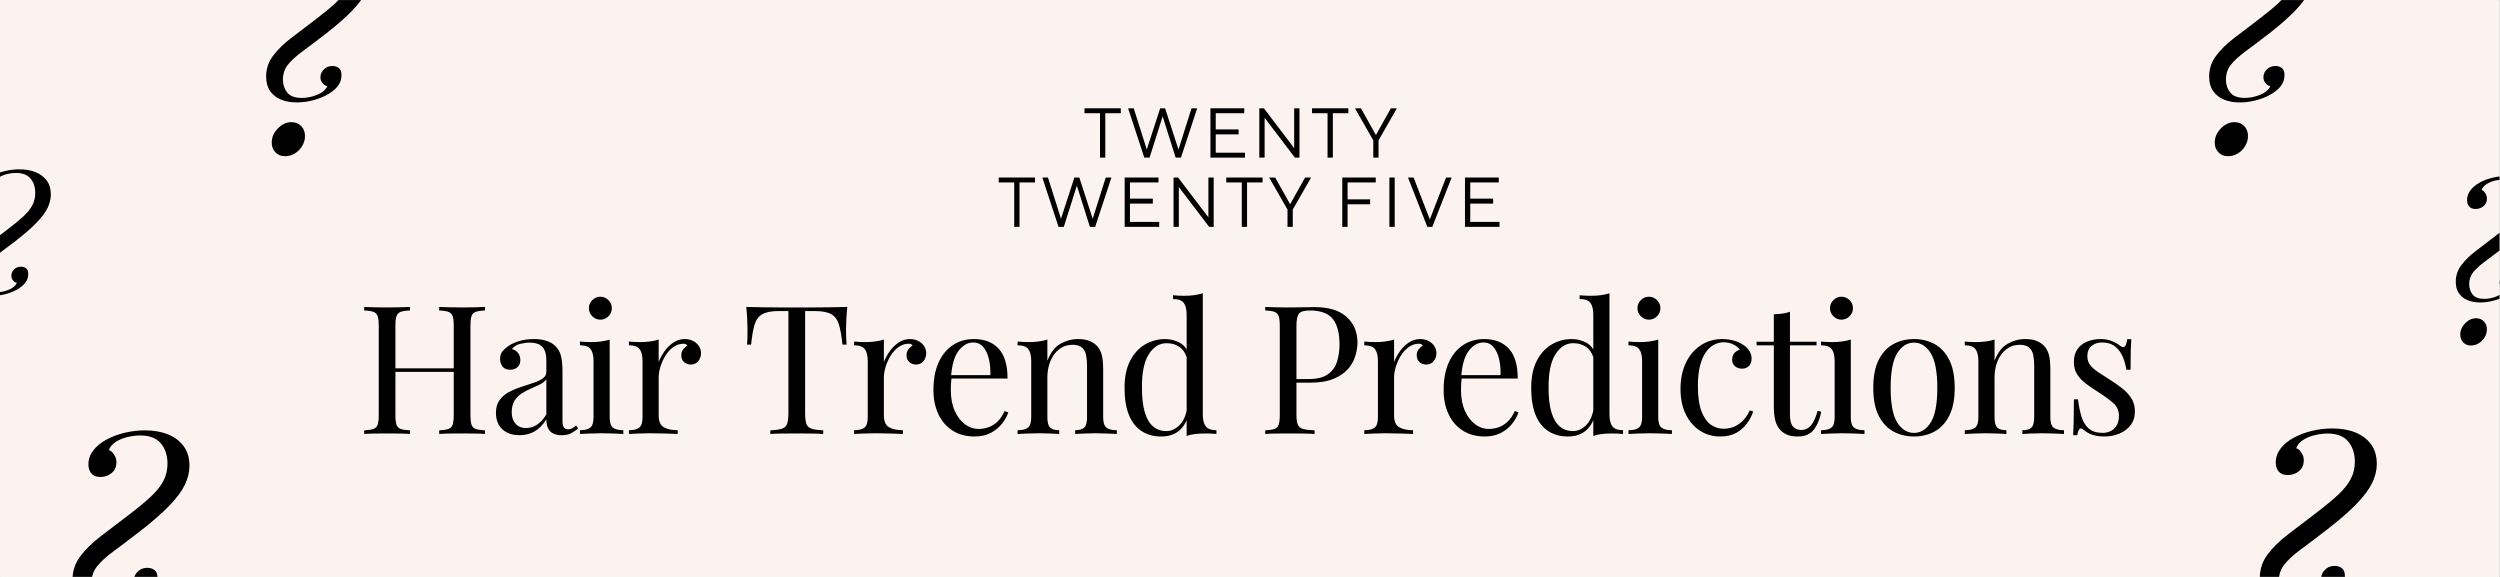 <svg xmlns="http://www.w3.org/2000/svg" xmlns:xlink="http://www.w3.org/1999/xlink" width="1300" zoomAndPan="magnify" viewBox="0 0 974.88 225" height="300" preserveAspectRatio="xMidYMid meet" version="1.0"><rect x="0" y="0" width="974.88" height="225" fill="#808080" stroke="none"/><defs><g/><clipPath id="da41d02c86"><path d="M 0 0.016 L 974.762 0.016 L 974.762 224.984 L 0 224.984 Z M 0 0.016 " clip-rule="nonzero"/></clipPath><clipPath id="5c8a27a8a0"><path d="M 28 167 L 74 167 L 74 224.984 L 28 224.984 Z M 28 167 " clip-rule="nonzero"/></clipPath><clipPath id="af9a44a429"><path d="M 103 0.016 L 145 0.016 L 145 61 L 103 61 Z M 103 0.016 " clip-rule="nonzero"/></clipPath><clipPath id="b64741d9c6"><path d="M 957 68 L 974.762 68 L 974.762 135 L 957 135 Z M 957 68 " clip-rule="nonzero"/></clipPath><clipPath id="ef0269fdbe"><path d="M 881 167 L 927 167 L 927 224.984 L 881 224.984 Z M 881 167 " clip-rule="nonzero"/></clipPath><clipPath id="4863b69cce"><path d="M 861 0.016 L 902 0.016 L 902 61 L 861 61 Z M 861 0.016 " clip-rule="nonzero"/></clipPath></defs><g clip-path="url(#da41d02c86)"><path fill="#ffffff" d="M 0 0.016 L 974.879 0.016 L 974.879 224.984 L 0 224.984 Z M 0 0.016 " fill-opacity="1" fill-rule="nonzero"/><path fill="#fcf3f0" d="M 0 0.016 L 974.879 0.016 L 974.879 224.984 L 0 224.984 Z M 0 0.016 " fill-opacity="1" fill-rule="nonzero"/></g><g fill="#000000" fill-opacity="1"><g transform="translate(-19.702, 131.01)"><g><path d="M 25.844 -63.562 C 24.789 -63.562 23.656 -63.422 22.438 -63.141 C 21.219 -62.859 20.125 -62.41 19.156 -61.797 C 18.188 -61.191 17.535 -60.422 17.203 -59.484 C 17.535 -59.43 17.863 -59.223 18.188 -58.859 C 18.52 -58.504 18.797 -58.078 19.016 -57.578 C 19.242 -57.078 19.332 -56.492 19.281 -55.828 C 19.219 -54.723 18.754 -53.82 17.891 -53.125 C 17.035 -52.438 16.031 -52.094 14.875 -52.094 C 13.758 -52.094 12.926 -52.41 12.375 -53.047 C 11.82 -53.68 11.547 -54.523 11.547 -55.578 C 11.547 -56.961 11.988 -58.234 12.875 -59.391 C 13.758 -60.555 14.961 -61.555 16.484 -62.391 C 18.016 -63.223 19.707 -63.859 21.562 -64.297 C 23.414 -64.742 25.285 -64.969 27.172 -64.969 C 29.609 -64.969 31.738 -64.594 33.562 -63.844 C 35.395 -63.094 36.836 -62 37.891 -60.562 C 38.941 -59.125 39.469 -57.32 39.469 -55.156 C 39.469 -53.445 39.051 -51.719 38.219 -49.969 C 37.383 -48.227 35.969 -46.316 33.969 -44.234 C 31.977 -42.16 29.238 -39.766 25.75 -37.047 C 22.875 -34.836 20.438 -33 18.438 -31.531 C 16.445 -30.062 14.938 -28.676 13.906 -27.375 C 12.883 -26.07 12.375 -24.535 12.375 -22.766 C 12.375 -21.211 12.816 -19.867 13.703 -18.734 C 14.586 -17.598 16.113 -17.031 18.281 -17.031 C 19.832 -17.031 21.41 -17.348 23.016 -17.984 C 24.617 -18.617 25.695 -19.52 26.25 -20.688 C 25.75 -20.738 25.25 -21.055 24.75 -21.641 C 24.258 -22.223 24.039 -22.875 24.094 -23.594 C 24.094 -24.426 24.438 -25.203 25.125 -25.922 C 25.82 -26.641 26.723 -27 27.828 -27 C 28.609 -27 29.273 -26.789 29.828 -26.375 C 30.379 -25.957 30.656 -25.195 30.656 -24.094 C 30.656 -22.758 30.223 -21.582 29.359 -20.562 C 28.504 -19.539 27.367 -18.656 25.953 -17.906 C 24.547 -17.156 23.023 -16.586 21.391 -16.203 C 19.754 -15.816 18.191 -15.625 16.703 -15.625 C 14.816 -15.625 13.148 -15.926 11.703 -16.531 C 10.266 -17.145 9.145 -18.047 8.344 -19.234 C 7.539 -20.422 7.141 -21.898 7.141 -23.672 C 7.141 -26.055 7.844 -28.203 9.25 -30.109 C 10.664 -32.023 12.551 -33.879 14.906 -35.672 C 17.258 -37.473 19.82 -39.43 22.594 -41.547 C 25.145 -43.484 27.207 -45.18 28.781 -46.641 C 30.363 -48.109 31.523 -49.562 32.266 -51 C 33.016 -52.445 33.391 -54.031 33.391 -55.75 C 33.391 -58.02 32.781 -59.891 31.562 -61.359 C 30.344 -62.828 28.438 -63.562 25.844 -63.562 Z M 8.891 -3.078 C 8.891 -4.734 9.523 -6.211 10.797 -7.516 C 12.078 -8.816 13.488 -9.469 15.031 -9.469 C 16.312 -9.469 17.336 -9.051 18.109 -8.219 C 18.891 -7.395 19.281 -6.375 19.281 -5.156 C 19.281 -4.039 18.988 -3 18.406 -2.031 C 17.82 -1.062 17.055 -0.289 16.109 0.281 C 15.172 0.863 14.148 1.156 13.047 1.156 C 11.828 1.156 10.828 0.754 10.047 -0.047 C 9.273 -0.848 8.891 -1.859 8.891 -3.078 Z M 8.891 -3.078 "/></g></g></g><g clip-path="url(#5c8a27a8a0)"><g fill="#000000" fill-opacity="1"><g transform="translate(18.109, 259.577)"><g><path d="M 36.484 -89.75 C 34.992 -89.75 33.391 -89.551 31.672 -89.156 C 29.953 -88.77 28.406 -88.145 27.031 -87.281 C 25.664 -86.414 24.75 -85.32 24.281 -84 C 24.75 -83.914 25.219 -83.617 25.688 -83.109 C 26.156 -82.609 26.547 -82.004 26.859 -81.297 C 27.172 -80.586 27.289 -79.766 27.219 -78.828 C 27.133 -77.266 26.488 -75.992 25.281 -75.016 C 24.07 -74.047 22.645 -73.562 21 -73.562 C 19.438 -73.562 18.266 -74.008 17.484 -74.906 C 16.703 -75.801 16.312 -76.992 16.312 -78.484 C 16.312 -80.441 16.938 -82.238 18.188 -83.875 C 19.438 -85.52 21.133 -86.926 23.281 -88.094 C 25.438 -89.27 27.82 -90.172 30.438 -90.797 C 33.062 -91.422 35.703 -91.734 38.359 -91.734 C 41.797 -91.734 44.805 -91.207 47.391 -90.156 C 49.973 -89.102 52.004 -87.555 53.484 -85.516 C 54.973 -83.484 55.719 -80.941 55.719 -77.891 C 55.719 -75.473 55.129 -73.031 53.953 -70.562 C 52.785 -68.102 50.789 -65.406 47.969 -62.469 C 45.156 -59.531 41.285 -56.148 36.359 -52.328 C 32.297 -49.191 28.852 -46.586 26.031 -44.516 C 23.219 -42.441 21.086 -40.484 19.641 -38.641 C 18.203 -36.805 17.484 -34.641 17.484 -32.141 C 17.484 -29.953 18.109 -28.055 19.359 -26.453 C 20.609 -24.848 22.758 -24.047 25.812 -24.047 C 28 -24.047 30.223 -24.492 32.484 -25.391 C 34.754 -26.297 36.285 -27.566 37.078 -29.203 C 36.367 -29.285 35.66 -29.738 34.953 -30.562 C 34.254 -31.383 33.941 -32.301 34.016 -33.312 C 34.016 -34.488 34.504 -35.582 35.484 -36.594 C 36.461 -37.613 37.734 -38.125 39.297 -38.125 C 40.391 -38.125 41.328 -37.828 42.109 -37.234 C 42.891 -36.648 43.281 -35.578 43.281 -34.016 C 43.281 -32.141 42.676 -30.477 41.469 -29.031 C 40.258 -27.582 38.656 -26.332 36.656 -25.281 C 34.664 -24.227 32.516 -23.426 30.203 -22.875 C 27.898 -22.332 25.691 -22.062 23.578 -22.062 C 20.922 -22.062 18.57 -22.488 16.531 -23.344 C 14.5 -24.207 12.914 -25.477 11.781 -27.156 C 10.656 -28.844 10.094 -30.938 10.094 -33.438 C 10.094 -36.801 11.086 -39.832 13.078 -42.531 C 15.078 -45.227 17.738 -47.848 21.062 -50.391 C 24.383 -52.93 28 -55.688 31.906 -58.656 C 35.508 -61.395 38.422 -63.801 40.641 -65.875 C 42.867 -67.945 44.508 -70 45.562 -72.031 C 46.625 -74.062 47.156 -76.289 47.156 -78.719 C 47.156 -81.926 46.297 -84.566 44.578 -86.641 C 42.859 -88.711 40.16 -89.75 36.484 -89.75 Z M 12.547 -4.344 C 12.547 -6.688 13.445 -8.773 15.25 -10.609 C 17.051 -12.453 19.047 -13.375 21.234 -13.375 C 23.035 -13.375 24.484 -12.785 25.578 -11.609 C 26.672 -10.441 27.219 -8.992 27.219 -7.266 C 27.219 -5.703 26.805 -4.238 25.984 -2.875 C 25.16 -1.508 24.082 -0.414 22.75 0.406 C 21.426 1.227 19.984 1.641 18.422 1.641 C 16.703 1.641 15.289 1.07 14.188 -0.062 C 13.094 -1.195 12.547 -2.625 12.547 -4.344 Z M 12.547 -4.344 "/></g></g></g></g><g fill="#000000" fill-opacity="1"><g transform="translate(422.347, 61.471)"><g><path d="M 6.594 -17.312 L 0.547 -17.312 L 0.547 -19.234 L 14.703 -19.234 L 14.703 -17.312 L 8.656 -17.312 L 8.656 0 L 6.594 0 Z M 6.594 -17.312 "/></g></g></g><g fill="#000000" fill-opacity="1"><g transform="translate(439.075, 61.471)"><g><path d="M 0.828 -19.234 L 3.016 -19.234 L 8.109 -3.156 L 13.328 -19.234 L 15.25 -19.234 L 20.469 -3.156 L 25.562 -19.234 L 27.766 -19.234 L 21.438 0 L 19.375 0 L 14.297 -16.078 L 9.203 0 L 7.141 0 Z M 0.828 -19.234 "/></g></g></g><g fill="#000000" fill-opacity="1"><g transform="translate(469.122, 61.471)"><g><path d="M 2.891 -19.234 L 16.078 -19.234 L 16.078 -17.312 L 4.953 -17.312 L 4.953 -11 L 13.875 -11 L 13.875 -9.062 L 4.953 -9.062 L 4.953 -1.922 L 16.359 -1.922 L 16.359 0 L 2.891 0 Z M 2.891 -19.234 "/></g></g></g><g fill="#000000" fill-opacity="1"><g transform="translate(488.184, 61.471)"><g><path d="M 2.891 -19.234 L 4.672 -19.234 L 16.484 -3.703 L 16.484 -19.234 L 18.547 -19.234 L 18.547 0 L 16.766 0 L 4.953 -15.531 L 4.953 0 L 2.891 0 Z M 2.891 -19.234 "/></g></g></g><g fill="#000000" fill-opacity="1"><g transform="translate(511.091, 61.471)"><g><path d="M 6.594 -17.312 L 0.547 -17.312 L 0.547 -19.234 L 14.703 -19.234 L 14.703 -17.312 L 8.656 -17.312 L 8.656 0 L 6.594 0 Z M 6.594 -17.312 "/></g></g></g><g fill="#000000" fill-opacity="1"><g transform="translate(527.818, 61.471)"><g><path d="M 7.703 -6.734 L 0.547 -19.234 L 2.891 -19.234 L 8.656 -8.938 L 8.797 -8.938 L 14.562 -19.234 L 16.906 -19.234 L 9.75 -6.734 L 9.75 0 L 7.703 0 Z M 7.703 -6.734 "/></g></g></g><g fill="#000000" fill-opacity="1"><g transform="translate(546.75, 61.471)"><g/></g></g><g fill="#000000" fill-opacity="1"><g transform="translate(388.895, 88.467)"><g><path d="M 6.594 -17.312 L 0.547 -17.312 L 0.547 -19.234 L 14.703 -19.234 L 14.703 -17.312 L 8.656 -17.312 L 8.656 0 L 6.594 0 Z M 6.594 -17.312 "/></g></g></g><g fill="#000000" fill-opacity="1"><g transform="translate(405.622, 88.467)"><g><path d="M 0.828 -19.234 L 3.016 -19.234 L 8.109 -3.156 L 13.328 -19.234 L 15.25 -19.234 L 20.469 -3.156 L 25.562 -19.234 L 27.766 -19.234 L 21.438 0 L 19.375 0 L 14.297 -16.078 L 9.203 0 L 7.141 0 Z M 0.828 -19.234 "/></g></g></g><g fill="#000000" fill-opacity="1"><g transform="translate(435.669, 88.467)"><g><path d="M 2.891 -19.234 L 16.078 -19.234 L 16.078 -17.312 L 4.953 -17.312 L 4.953 -11 L 13.875 -11 L 13.875 -9.062 L 4.953 -9.062 L 4.953 -1.922 L 16.359 -1.922 L 16.359 0 L 2.891 0 Z M 2.891 -19.234 "/></g></g></g><g fill="#000000" fill-opacity="1"><g transform="translate(454.731, 88.467)"><g><path d="M 2.891 -19.234 L 4.672 -19.234 L 16.484 -3.703 L 16.484 -19.234 L 18.547 -19.234 L 18.547 0 L 16.766 0 L 4.953 -15.531 L 4.953 0 L 2.891 0 Z M 2.891 -19.234 "/></g></g></g><g fill="#000000" fill-opacity="1"><g transform="translate(477.638, 88.467)"><g><path d="M 6.594 -17.312 L 0.547 -17.312 L 0.547 -19.234 L 14.703 -19.234 L 14.703 -17.312 L 8.656 -17.312 L 8.656 0 L 6.594 0 Z M 6.594 -17.312 "/></g></g></g><g fill="#000000" fill-opacity="1"><g transform="translate(494.365, 88.467)"><g><path d="M 7.703 -6.734 L 0.547 -19.234 L 2.891 -19.234 L 8.656 -8.938 L 8.797 -8.938 L 14.562 -19.234 L 16.906 -19.234 L 9.75 -6.734 L 9.75 0 L 7.703 0 Z M 7.703 -6.734 "/></g></g></g><g fill="#000000" fill-opacity="1"><g transform="translate(513.289, 88.467)"><g/></g></g><g fill="#000000" fill-opacity="1"><g transform="translate(520.541, 88.467)"><g><path d="M 2.891 -19.234 L 15.938 -19.234 L 15.938 -17.312 L 4.953 -17.312 L 4.953 -10.719 L 13.75 -10.719 L 13.75 -8.797 L 4.953 -8.797 L 4.953 0 L 2.891 0 Z M 2.891 -19.234 "/></g></g></g><g fill="#000000" fill-opacity="1"><g transform="translate(538.916, 88.467)"><g><path d="M 2.891 -19.234 L 4.953 -19.234 L 4.953 0 L 2.891 0 Z M 2.891 -19.234 "/></g></g></g><g fill="#000000" fill-opacity="1"><g transform="translate(548.227, 88.467)"><g><path d="M 0.828 -19.234 L 3.016 -19.234 L 9.344 -2.891 L 15.672 -19.234 L 17.859 -19.234 L 10.312 0 L 8.375 0 Z M 0.828 -19.234 "/></g></g></g><g fill="#000000" fill-opacity="1"><g transform="translate(568.388, 88.467)"><g><path d="M 2.891 -19.234 L 16.078 -19.234 L 16.078 -17.312 L 4.953 -17.312 L 4.953 -11 L 13.875 -11 L 13.875 -9.062 L 4.953 -9.062 L 4.953 -1.922 L 16.359 -1.922 L 16.359 0 L 2.891 0 Z M 2.891 -19.234 "/></g></g></g><g fill="#000000" fill-opacity="1"><g transform="translate(139.04, 169.249)"><g><path d="M 32.188 0 L 32.188 -1.406 C 33.781 -1.5 34.984 -1.68 35.797 -1.953 C 36.609 -2.234 37.156 -2.797 37.438 -3.641 C 37.719 -4.484 37.859 -5.742 37.859 -7.422 L 37.859 -42.125 C 37.859 -43.852 37.719 -45.125 37.438 -45.938 C 37.156 -46.758 36.609 -47.32 35.797 -47.625 C 34.984 -47.926 33.781 -48.102 32.188 -48.156 L 32.188 -49.547 C 33.258 -49.504 34.613 -49.457 36.25 -49.406 C 37.883 -49.363 39.492 -49.344 41.078 -49.344 C 42.898 -49.344 44.602 -49.363 46.188 -49.406 C 47.77 -49.457 49.051 -49.504 50.031 -49.547 L 50.031 -48.156 C 48.445 -48.102 47.242 -47.926 46.422 -47.625 C 45.609 -47.32 45.062 -46.758 44.781 -45.938 C 44.508 -45.125 44.375 -43.852 44.375 -42.125 L 44.375 -7.422 C 44.375 -5.742 44.508 -4.484 44.781 -3.641 C 45.062 -2.797 45.609 -2.234 46.422 -1.953 C 47.242 -1.68 48.445 -1.5 50.031 -1.406 L 50.031 0 C 49.051 -0.094 47.77 -0.148 46.188 -0.172 C 44.602 -0.191 42.898 -0.203 41.078 -0.203 C 39.492 -0.203 37.883 -0.191 36.25 -0.172 C 34.613 -0.148 33.258 -0.094 32.188 0 Z M 2.938 0 L 2.938 -1.406 C 4.52 -1.5 5.719 -1.68 6.531 -1.953 C 7.352 -2.234 7.906 -2.797 8.188 -3.641 C 8.469 -4.484 8.609 -5.742 8.609 -7.422 L 8.609 -42.125 C 8.609 -43.852 8.469 -45.125 8.188 -45.938 C 7.906 -46.758 7.352 -47.32 6.531 -47.625 C 5.719 -47.926 4.52 -48.102 2.938 -48.156 L 2.938 -49.547 C 3.914 -49.504 5.195 -49.457 6.781 -49.406 C 8.375 -49.363 10.078 -49.344 11.891 -49.344 C 13.523 -49.344 15.145 -49.363 16.75 -49.406 C 18.363 -49.457 19.707 -49.504 20.781 -49.547 L 20.781 -48.156 C 19.195 -48.102 17.992 -47.926 17.172 -47.625 C 16.359 -47.32 15.812 -46.758 15.531 -45.938 C 15.25 -45.125 15.109 -43.852 15.109 -42.125 L 15.109 -7.422 C 15.109 -5.742 15.25 -4.484 15.531 -3.641 C 15.812 -2.797 16.359 -2.234 17.172 -1.953 C 17.992 -1.68 19.195 -1.5 20.781 -1.406 L 20.781 0 C 19.707 -0.094 18.363 -0.148 16.75 -0.172 C 15.145 -0.191 13.523 -0.203 11.891 -0.203 C 10.078 -0.203 8.375 -0.191 6.781 -0.172 C 5.195 -0.148 3.914 -0.094 2.938 0 Z M 12.672 -24.219 L 12.672 -25.609 L 40.312 -25.609 L 40.312 -24.219 Z M 12.672 -24.219 "/></g></g></g><g fill="#000000" fill-opacity="1"><g transform="translate(190.62, 169.249)"><g><path d="M 11.969 0.484 C 10.051 0.484 8.395 0.125 7 -0.594 C 5.602 -1.312 4.539 -2.32 3.812 -3.625 C 3.094 -4.938 2.734 -6.457 2.734 -8.188 C 2.734 -10.238 3.207 -11.914 4.156 -13.219 C 5.113 -14.531 6.336 -15.582 7.828 -16.375 C 9.328 -17.164 10.906 -17.828 12.562 -18.359 C 14.219 -18.898 15.789 -19.414 17.281 -19.906 C 18.781 -20.395 20.004 -20.969 20.953 -21.625 C 21.91 -22.281 22.391 -23.145 22.391 -24.219 L 22.391 -28.547 C 22.391 -30.516 22.098 -32.008 21.516 -33.031 C 20.93 -34.062 20.148 -34.75 19.172 -35.094 C 18.191 -35.445 17.098 -35.625 15.891 -35.625 C 14.723 -35.625 13.473 -35.457 12.141 -35.125 C 10.805 -34.801 9.742 -34.129 8.953 -33.109 C 9.836 -32.922 10.609 -32.453 11.266 -31.703 C 11.922 -30.953 12.25 -29.992 12.25 -28.828 C 12.25 -27.66 11.875 -26.738 11.125 -26.062 C 10.375 -25.383 9.422 -25.047 8.266 -25.047 C 6.91 -25.047 5.914 -25.477 5.281 -26.344 C 4.656 -27.207 4.344 -28.176 4.344 -29.25 C 4.344 -30.469 4.645 -31.445 5.25 -32.188 C 5.852 -32.938 6.625 -33.641 7.562 -34.297 C 8.633 -35.035 10.02 -35.672 11.719 -36.203 C 13.426 -36.742 15.352 -37.016 17.5 -37.016 C 19.406 -37.016 21.035 -36.789 22.391 -36.344 C 23.742 -35.906 24.863 -35.27 25.75 -34.438 C 26.969 -33.312 27.758 -31.941 28.125 -30.328 C 28.5 -28.723 28.688 -26.801 28.688 -24.562 L 28.688 -5.109 C 28.688 -3.941 28.863 -3.098 29.219 -2.578 C 29.57 -2.066 30.117 -1.812 30.859 -1.812 C 31.379 -1.812 31.867 -1.926 32.328 -2.156 C 32.797 -2.395 33.359 -2.773 34.016 -3.297 L 34.781 -2.094 C 33.801 -1.352 32.867 -0.738 31.984 -0.25 C 31.098 0.238 29.906 0.484 28.406 0.484 C 27.062 0.484 25.941 0.254 25.047 -0.203 C 24.16 -0.672 23.492 -1.359 23.047 -2.266 C 22.609 -3.18 22.391 -4.336 22.391 -5.734 C 21.129 -3.641 19.625 -2.078 17.875 -1.047 C 16.125 -0.023 14.156 0.484 11.969 0.484 Z M 14.484 -2.312 C 16.023 -2.312 17.457 -2.754 18.781 -3.641 C 20.113 -4.523 21.316 -5.852 22.391 -7.625 L 22.391 -21.344 C 21.836 -20.551 21.02 -19.883 19.938 -19.344 C 18.863 -18.812 17.695 -18.273 16.438 -17.734 C 15.188 -17.203 13.988 -16.57 12.844 -15.844 C 11.695 -15.125 10.75 -14.18 10 -13.016 C 9.258 -11.848 8.891 -10.332 8.891 -8.469 C 8.891 -6.602 9.391 -5.109 10.391 -3.984 C 11.391 -2.867 12.754 -2.312 14.484 -2.312 Z M 14.484 -2.312 "/></g></g></g><g fill="#000000" fill-opacity="1"><g transform="translate(224.074, 169.249)"><g><path d="M 10 -53.531 C 11.219 -53.531 12.27 -53.086 13.156 -52.203 C 14.039 -51.316 14.484 -50.27 14.484 -49.062 C 14.484 -47.844 14.039 -46.789 13.156 -45.906 C 12.27 -45.02 11.219 -44.578 10 -44.578 C 8.789 -44.578 7.742 -45.02 6.859 -45.906 C 5.973 -46.789 5.531 -47.844 5.531 -49.062 C 5.531 -50.27 5.973 -51.316 6.859 -52.203 C 7.742 -53.086 8.789 -53.531 10 -53.531 Z M 13.641 -36.812 L 13.641 -6.516 C 13.641 -4.547 14.047 -3.211 14.859 -2.516 C 15.68 -1.816 17.051 -1.469 18.969 -1.469 L 18.969 0 C 18.176 -0.039 16.973 -0.098 15.359 -0.172 C 13.754 -0.242 12.133 -0.281 10.5 -0.281 C 8.914 -0.281 7.305 -0.242 5.672 -0.172 C 4.035 -0.098 2.82 -0.039 2.031 0 L 2.031 -1.469 C 3.945 -1.469 5.312 -1.816 6.125 -2.516 C 6.938 -3.211 7.344 -4.547 7.344 -6.516 L 7.344 -28.406 C 7.344 -30.508 6.969 -32.062 6.219 -33.062 C 5.477 -34.07 4.082 -34.578 2.031 -34.578 L 2.031 -36.047 C 3.52 -35.898 4.969 -35.828 6.375 -35.828 C 7.719 -35.828 9.008 -35.91 10.25 -36.078 C 11.488 -36.242 12.617 -36.488 13.641 -36.812 Z M 13.641 -36.812 "/></g></g></g><g fill="#000000" fill-opacity="1"><g transform="translate(243.181, 169.249)"><g><path d="M 23.797 -37.016 C 25.055 -37.016 26.16 -36.758 27.109 -36.25 C 28.066 -35.738 28.812 -35.07 29.344 -34.25 C 29.883 -33.438 30.156 -32.52 30.156 -31.5 C 30.156 -30.332 29.797 -29.301 29.078 -28.406 C 28.359 -27.52 27.391 -27.078 26.172 -27.078 C 25.191 -27.078 24.328 -27.391 23.578 -28.016 C 22.836 -28.648 22.469 -29.551 22.469 -30.719 C 22.469 -31.602 22.711 -32.359 23.203 -32.984 C 23.691 -33.617 24.238 -34.125 24.844 -34.5 C 24.52 -34.969 24.031 -35.203 23.375 -35.203 C 21.926 -35.203 20.594 -34.77 19.375 -33.906 C 18.164 -33.039 17.141 -31.93 16.297 -30.578 C 15.461 -29.223 14.812 -27.785 14.344 -26.266 C 13.875 -24.754 13.641 -23.348 13.641 -22.047 L 13.641 -7.203 C 13.641 -4.922 14.305 -3.395 15.641 -2.625 C 16.973 -1.852 18.781 -1.469 21.062 -1.469 L 21.062 0 C 19.988 -0.039 18.473 -0.098 16.516 -0.172 C 14.555 -0.242 12.477 -0.281 10.281 -0.281 C 8.695 -0.281 7.125 -0.242 5.562 -0.172 C 4 -0.098 2.82 -0.039 2.031 0 L 2.031 -1.469 C 3.945 -1.469 5.312 -1.816 6.125 -2.516 C 6.938 -3.211 7.344 -4.547 7.344 -6.516 L 7.344 -28.406 C 7.344 -30.508 6.969 -32.062 6.219 -33.062 C 5.477 -34.07 4.082 -34.578 2.031 -34.578 L 2.031 -36.047 C 3.52 -35.898 4.969 -35.828 6.375 -35.828 C 7.719 -35.828 9.008 -35.91 10.25 -36.078 C 11.488 -36.242 12.617 -36.488 13.641 -36.812 L 13.641 -28.062 C 14.16 -29.414 14.895 -30.781 15.844 -32.156 C 16.801 -33.531 17.957 -34.68 19.312 -35.609 C 20.664 -36.547 22.16 -37.016 23.797 -37.016 Z M 23.797 -37.016 "/></g></g></g><g fill="#000000" fill-opacity="1"><g transform="translate(272.926, 169.249)"><g/></g></g><g fill="#000000" fill-opacity="1"><g transform="translate(288.953, 169.249)"><g><path d="M 41.438 -49.547 C 41.25 -47.773 41.117 -46.062 41.047 -44.406 C 40.973 -42.75 40.938 -41.477 40.938 -40.594 C 40.938 -39.469 40.957 -38.414 41 -37.438 C 41.051 -36.457 41.102 -35.598 41.156 -34.859 L 39.547 -34.859 C 39.211 -38.117 38.766 -40.691 38.203 -42.578 C 37.648 -44.473 36.672 -45.836 35.266 -46.672 C 33.867 -47.516 31.703 -47.938 28.766 -47.938 L 24.984 -47.938 L 24.984 -8.125 C 24.984 -6.25 25.156 -4.844 25.5 -3.906 C 25.852 -2.977 26.539 -2.352 27.562 -2.031 C 28.594 -1.707 30.086 -1.5 32.047 -1.406 L 32.047 0 C 30.836 -0.094 29.301 -0.148 27.438 -0.172 C 25.57 -0.191 23.68 -0.203 21.766 -0.203 C 19.66 -0.203 17.688 -0.191 15.844 -0.172 C 14.008 -0.148 12.531 -0.094 11.406 0 L 11.406 -1.406 C 13.363 -1.5 14.852 -1.707 15.875 -2.031 C 16.906 -2.352 17.594 -2.977 17.938 -3.906 C 18.289 -4.844 18.469 -6.25 18.469 -8.125 L 18.469 -47.938 L 14.703 -47.938 C 11.805 -47.938 9.645 -47.516 8.219 -46.672 C 6.801 -45.836 5.812 -44.473 5.25 -42.578 C 4.688 -40.691 4.242 -38.117 3.922 -34.859 L 2.312 -34.859 C 2.406 -35.598 2.461 -36.457 2.484 -37.438 C 2.504 -38.414 2.516 -39.469 2.516 -40.594 C 2.516 -41.477 2.477 -42.75 2.406 -44.406 C 2.344 -46.062 2.219 -47.773 2.031 -49.547 C 3.988 -49.504 6.117 -49.457 8.422 -49.406 C 10.734 -49.363 13.055 -49.344 15.391 -49.344 C 17.723 -49.344 19.848 -49.344 21.766 -49.344 C 23.68 -49.344 25.789 -49.344 28.094 -49.344 C 30.406 -49.344 32.727 -49.363 35.062 -49.406 C 37.395 -49.457 39.52 -49.504 41.438 -49.547 Z M 41.438 -49.547 "/></g></g></g><g fill="#000000" fill-opacity="1"><g transform="translate(331.015, 169.249)"><g><path d="M 23.797 -37.016 C 25.055 -37.016 26.16 -36.758 27.109 -36.25 C 28.066 -35.738 28.812 -35.07 29.344 -34.25 C 29.883 -33.438 30.156 -32.52 30.156 -31.5 C 30.156 -30.332 29.797 -29.301 29.078 -28.406 C 28.359 -27.52 27.391 -27.078 26.172 -27.078 C 25.191 -27.078 24.328 -27.391 23.578 -28.016 C 22.836 -28.648 22.469 -29.551 22.469 -30.719 C 22.469 -31.602 22.711 -32.359 23.203 -32.984 C 23.691 -33.617 24.238 -34.125 24.844 -34.5 C 24.52 -34.969 24.031 -35.203 23.375 -35.203 C 21.926 -35.203 20.594 -34.77 19.375 -33.906 C 18.164 -33.039 17.141 -31.93 16.297 -30.578 C 15.461 -29.223 14.812 -27.785 14.344 -26.266 C 13.875 -24.754 13.641 -23.348 13.641 -22.047 L 13.641 -7.203 C 13.641 -4.922 14.305 -3.395 15.641 -2.625 C 16.973 -1.852 18.781 -1.469 21.062 -1.469 L 21.062 0 C 19.988 -0.039 18.473 -0.098 16.516 -0.172 C 14.555 -0.242 12.477 -0.281 10.281 -0.281 C 8.695 -0.281 7.125 -0.242 5.562 -0.172 C 4 -0.098 2.82 -0.039 2.031 0 L 2.031 -1.469 C 3.945 -1.469 5.312 -1.816 6.125 -2.516 C 6.938 -3.211 7.344 -4.547 7.344 -6.516 L 7.344 -28.406 C 7.344 -30.508 6.969 -32.062 6.219 -33.062 C 5.477 -34.07 4.082 -34.578 2.031 -34.578 L 2.031 -36.047 C 3.52 -35.898 4.969 -35.828 6.375 -35.828 C 7.719 -35.828 9.008 -35.91 10.25 -36.078 C 11.488 -36.242 12.617 -36.488 13.641 -36.812 L 13.641 -28.062 C 14.16 -29.414 14.895 -30.781 15.844 -32.156 C 16.801 -33.531 17.957 -34.68 19.312 -35.609 C 20.664 -36.547 22.16 -37.016 23.797 -37.016 Z M 23.797 -37.016 "/></g></g></g><g fill="#000000" fill-opacity="1"><g transform="translate(360.76, 169.249)"><g><path d="M 19.031 -37.016 C 23.133 -37.016 26.344 -35.766 28.656 -33.266 C 30.969 -30.773 32.125 -26.895 32.125 -21.625 L 7.422 -21.625 L 7.344 -22.953 L 25.406 -22.953 C 25.5 -25.242 25.312 -27.352 24.844 -29.281 C 24.375 -31.219 23.641 -32.77 22.641 -33.938 C 21.641 -35.102 20.344 -35.688 18.75 -35.688 C 16.602 -35.688 14.703 -34.613 13.047 -32.469 C 11.391 -30.32 10.398 -26.914 10.078 -22.25 L 10.281 -21.969 C 10.188 -21.27 10.113 -20.5 10.062 -19.656 C 10.02 -18.82 10 -17.984 10 -17.141 C 10 -13.973 10.516 -11.242 11.547 -8.953 C 12.578 -6.672 13.922 -4.93 15.578 -3.734 C 17.234 -2.547 18.945 -1.953 20.719 -1.953 C 22.113 -1.953 23.441 -2.176 24.703 -2.625 C 25.961 -3.07 27.129 -3.805 28.203 -4.828 C 29.273 -5.859 30.207 -7.234 31 -8.953 L 32.406 -8.391 C 31.895 -6.859 31.055 -5.367 29.891 -3.922 C 28.723 -2.473 27.25 -1.289 25.469 -0.375 C 23.695 0.531 21.645 0.984 19.312 0.984 C 15.957 0.984 13.078 0.211 10.672 -1.328 C 8.266 -2.867 6.422 -5.004 5.141 -7.734 C 3.859 -10.461 3.219 -13.598 3.219 -17.141 C 3.219 -21.254 3.867 -24.789 5.172 -27.75 C 6.484 -30.707 8.328 -32.988 10.703 -34.594 C 13.086 -36.207 15.863 -37.016 19.031 -37.016 Z M 19.031 -37.016 "/></g></g></g><g fill="#000000" fill-opacity="1"><g transform="translate(394.774, 169.249)"><g><path d="M 25.547 -37.016 C 27.316 -37.016 28.797 -36.781 29.984 -36.312 C 31.172 -35.852 32.164 -35.203 32.969 -34.359 C 33.852 -33.43 34.477 -32.266 34.844 -30.859 C 35.219 -29.461 35.406 -27.57 35.406 -25.188 L 35.406 -6.516 C 35.406 -4.547 35.812 -3.211 36.625 -2.516 C 37.445 -1.816 38.816 -1.469 40.734 -1.469 L 40.734 0 C 39.941 -0.039 38.727 -0.098 37.094 -0.172 C 35.457 -0.242 33.867 -0.281 32.328 -0.281 C 30.785 -0.281 29.281 -0.242 27.812 -0.172 C 26.344 -0.098 25.238 -0.039 24.5 0 L 24.5 -1.469 C 26.176 -1.469 27.363 -1.816 28.062 -2.516 C 28.758 -3.211 29.109 -4.547 29.109 -6.516 L 29.109 -26.734 C 29.109 -28.18 28.988 -29.508 28.75 -30.719 C 28.52 -31.938 28 -32.914 27.188 -33.656 C 26.375 -34.406 25.125 -34.781 23.438 -34.781 C 21.477 -34.781 19.766 -34.219 18.297 -33.094 C 16.828 -31.977 15.68 -30.453 14.859 -28.516 C 14.047 -26.578 13.641 -24.422 13.641 -22.047 L 13.641 -6.516 C 13.641 -4.547 13.988 -3.211 14.688 -2.516 C 15.395 -1.816 16.586 -1.469 18.266 -1.469 L 18.266 0 C 17.516 -0.039 16.406 -0.098 14.938 -0.172 C 13.469 -0.242 11.961 -0.281 10.422 -0.281 C 8.891 -0.281 7.305 -0.242 5.672 -0.172 C 4.035 -0.098 2.82 -0.039 2.031 0 L 2.031 -1.469 C 3.945 -1.469 5.312 -1.816 6.125 -2.516 C 6.938 -3.211 7.344 -4.547 7.344 -6.516 L 7.344 -28.406 C 7.344 -30.508 6.969 -32.062 6.219 -33.062 C 5.477 -34.07 4.082 -34.578 2.031 -34.578 L 2.031 -36.047 C 3.52 -35.898 4.969 -35.828 6.375 -35.828 C 7.719 -35.828 9.008 -35.91 10.25 -36.078 C 11.488 -36.242 12.617 -36.488 13.641 -36.812 L 13.641 -28.547 C 14.859 -31.723 16.551 -33.926 18.719 -35.156 C 20.883 -36.395 23.16 -37.016 25.547 -37.016 Z M 25.547 -37.016 "/></g></g></g><g fill="#000000" fill-opacity="1"><g transform="translate(435.156, 169.249)"><g><path d="M 33.875 -54.875 L 33.875 -7.625 C 33.875 -5.531 34.258 -3.977 35.031 -2.969 C 35.801 -1.969 37.188 -1.469 39.188 -1.469 L 39.188 0 C 37.738 -0.133 36.297 -0.203 34.859 -0.203 C 33.504 -0.203 32.207 -0.133 30.969 0 C 29.727 0.133 28.598 0.391 27.578 0.766 L 27.578 -46.469 C 27.578 -48.57 27.203 -50.125 26.453 -51.125 C 25.703 -52.125 24.301 -52.625 22.25 -52.625 L 22.25 -54.094 C 23.75 -53.957 25.195 -53.891 26.594 -53.891 C 27.945 -53.891 29.238 -53.969 30.469 -54.125 C 31.707 -54.289 32.844 -54.539 33.875 -54.875 Z M 19.172 -37.016 C 21.223 -37.016 23.145 -36.523 24.938 -35.547 C 26.738 -34.566 27.941 -32.891 28.547 -30.516 L 27.641 -29.812 C 26.992 -31.77 25.977 -33.191 24.594 -34.078 C 23.219 -34.961 21.598 -35.406 19.734 -35.406 C 16.984 -35.406 14.688 -33.984 12.844 -31.141 C 11 -28.297 10.098 -23.91 10.141 -17.984 C 10.141 -14.203 10.5 -11.062 11.219 -8.562 C 11.945 -6.07 13.023 -4.207 14.453 -2.969 C 15.879 -1.738 17.617 -1.125 19.672 -1.125 C 21.629 -1.125 23.398 -1.961 24.984 -3.641 C 26.566 -5.316 27.523 -7.789 27.859 -11.062 L 28.688 -10.078 C 28.32 -6.535 27.191 -3.805 25.297 -1.891 C 23.41 0.023 20.859 0.984 17.641 0.984 C 14.742 0.984 12.207 0.285 10.031 -1.109 C 7.863 -2.516 6.207 -4.617 5.062 -7.422 C 3.926 -10.223 3.359 -13.742 3.359 -17.984 C 3.359 -22.234 4.094 -25.77 5.562 -28.594 C 7.031 -31.414 8.969 -33.523 11.375 -34.922 C 13.781 -36.316 16.379 -37.016 19.172 -37.016 Z M 19.172 -37.016 "/></g></g></g><g fill="#000000" fill-opacity="1"><g transform="translate(474.419, 169.249)"><g/></g></g><g fill="#000000" fill-opacity="1"><g transform="translate(490.446, 169.249)"><g><path d="M 2.938 -49.547 C 3.914 -49.504 5.195 -49.457 6.781 -49.406 C 8.375 -49.363 9.941 -49.344 11.484 -49.344 C 13.672 -49.344 15.766 -49.363 17.766 -49.406 C 19.773 -49.457 21.203 -49.484 22.047 -49.484 C 27.691 -49.484 31.91 -48.195 34.703 -45.625 C 37.504 -43.062 38.906 -39.75 38.906 -35.688 C 38.906 -34.008 38.625 -32.25 38.062 -30.406 C 37.508 -28.562 36.547 -26.859 35.172 -25.297 C 33.797 -23.734 31.914 -22.461 29.531 -21.484 C 27.156 -20.504 24.145 -20.016 20.5 -20.016 L 13.781 -20.016 L 13.781 -21.422 L 19.812 -21.422 C 23.125 -21.422 25.648 -22.047 27.391 -23.297 C 29.141 -24.555 30.328 -26.211 30.953 -28.266 C 31.586 -30.328 31.906 -32.547 31.906 -34.922 C 31.906 -39.359 31.031 -42.672 29.281 -44.859 C 27.539 -47.055 24.547 -48.156 20.297 -48.156 C 18.148 -48.156 16.75 -47.754 16.094 -46.953 C 15.438 -46.16 15.109 -44.551 15.109 -42.125 L 15.109 -7.422 C 15.109 -5.742 15.285 -4.484 15.641 -3.641 C 15.992 -2.797 16.68 -2.234 17.703 -1.953 C 18.734 -1.68 20.227 -1.5 22.188 -1.406 L 22.188 0 C 20.969 -0.094 19.426 -0.148 17.562 -0.172 C 15.695 -0.191 13.805 -0.203 11.891 -0.203 C 10.078 -0.203 8.375 -0.191 6.781 -0.172 C 5.195 -0.148 3.914 -0.094 2.938 0 L 2.938 -1.406 C 4.52 -1.5 5.719 -1.68 6.531 -1.953 C 7.352 -2.234 7.906 -2.797 8.188 -3.641 C 8.469 -4.484 8.609 -5.742 8.609 -7.422 L 8.609 -42.125 C 8.609 -43.852 8.469 -45.125 8.188 -45.938 C 7.906 -46.758 7.352 -47.32 6.531 -47.625 C 5.719 -47.926 4.52 -48.102 2.938 -48.156 Z M 2.938 -49.547 "/></g></g></g><g fill="#000000" fill-opacity="1"><g transform="translate(529.989, 169.249)"><g><path d="M 23.797 -37.016 C 25.055 -37.016 26.16 -36.758 27.109 -36.25 C 28.066 -35.738 28.812 -35.07 29.344 -34.25 C 29.883 -33.438 30.156 -32.52 30.156 -31.5 C 30.156 -30.332 29.797 -29.301 29.078 -28.406 C 28.359 -27.52 27.391 -27.078 26.172 -27.078 C 25.191 -27.078 24.328 -27.391 23.578 -28.016 C 22.836 -28.648 22.469 -29.551 22.469 -30.719 C 22.469 -31.602 22.711 -32.359 23.203 -32.984 C 23.691 -33.617 24.238 -34.125 24.844 -34.5 C 24.52 -34.969 24.031 -35.203 23.375 -35.203 C 21.926 -35.203 20.594 -34.77 19.375 -33.906 C 18.164 -33.039 17.141 -31.93 16.297 -30.578 C 15.461 -29.223 14.812 -27.785 14.344 -26.266 C 13.875 -24.754 13.641 -23.348 13.641 -22.047 L 13.641 -7.203 C 13.641 -4.922 14.305 -3.395 15.641 -2.625 C 16.973 -1.852 18.781 -1.469 21.062 -1.469 L 21.062 0 C 19.988 -0.039 18.473 -0.098 16.516 -0.172 C 14.555 -0.242 12.477 -0.281 10.281 -0.281 C 8.695 -0.281 7.125 -0.242 5.562 -0.172 C 4 -0.098 2.82 -0.039 2.031 0 L 2.031 -1.469 C 3.945 -1.469 5.312 -1.816 6.125 -2.516 C 6.938 -3.211 7.344 -4.547 7.344 -6.516 L 7.344 -28.406 C 7.344 -30.508 6.969 -32.062 6.219 -33.062 C 5.477 -34.07 4.082 -34.578 2.031 -34.578 L 2.031 -36.047 C 3.52 -35.898 4.969 -35.828 6.375 -35.828 C 7.719 -35.828 9.008 -35.91 10.25 -36.078 C 11.488 -36.242 12.617 -36.488 13.641 -36.812 L 13.641 -28.062 C 14.16 -29.414 14.895 -30.781 15.844 -32.156 C 16.801 -33.531 17.957 -34.68 19.312 -35.609 C 20.664 -36.547 22.16 -37.016 23.797 -37.016 Z M 23.797 -37.016 "/></g></g></g><g fill="#000000" fill-opacity="1"><g transform="translate(559.734, 169.249)"><g><path d="M 19.031 -37.016 C 23.133 -37.016 26.344 -35.766 28.656 -33.266 C 30.969 -30.773 32.125 -26.895 32.125 -21.625 L 7.422 -21.625 L 7.344 -22.953 L 25.406 -22.953 C 25.5 -25.242 25.312 -27.352 24.844 -29.281 C 24.375 -31.219 23.641 -32.77 22.641 -33.938 C 21.641 -35.102 20.344 -35.688 18.75 -35.688 C 16.602 -35.688 14.703 -34.613 13.047 -32.469 C 11.391 -30.32 10.398 -26.914 10.078 -22.25 L 10.281 -21.969 C 10.188 -21.27 10.113 -20.5 10.062 -19.656 C 10.02 -18.82 10 -17.984 10 -17.141 C 10 -13.973 10.516 -11.242 11.547 -8.953 C 12.578 -6.672 13.922 -4.93 15.578 -3.734 C 17.234 -2.547 18.945 -1.953 20.719 -1.953 C 22.113 -1.953 23.441 -2.176 24.703 -2.625 C 25.961 -3.07 27.129 -3.805 28.203 -4.828 C 29.273 -5.859 30.207 -7.234 31 -8.953 L 32.406 -8.391 C 31.895 -6.859 31.055 -5.367 29.891 -3.922 C 28.723 -2.473 27.25 -1.289 25.469 -0.375 C 23.695 0.531 21.645 0.984 19.312 0.984 C 15.957 0.984 13.078 0.211 10.672 -1.328 C 8.266 -2.867 6.422 -5.004 5.141 -7.734 C 3.859 -10.461 3.219 -13.598 3.219 -17.141 C 3.219 -21.254 3.867 -24.789 5.172 -27.75 C 6.484 -30.707 8.328 -32.988 10.703 -34.594 C 13.086 -36.207 15.863 -37.016 19.031 -37.016 Z M 19.031 -37.016 "/></g></g></g><g fill="#000000" fill-opacity="1"><g transform="translate(593.748, 169.249)"><g><path d="M 33.875 -54.875 L 33.875 -7.625 C 33.875 -5.531 34.258 -3.977 35.031 -2.969 C 35.801 -1.969 37.188 -1.469 39.188 -1.469 L 39.188 0 C 37.738 -0.133 36.297 -0.203 34.859 -0.203 C 33.504 -0.203 32.207 -0.133 30.969 0 C 29.727 0.133 28.598 0.391 27.578 0.766 L 27.578 -46.469 C 27.578 -48.57 27.203 -50.125 26.453 -51.125 C 25.703 -52.125 24.301 -52.625 22.25 -52.625 L 22.25 -54.094 C 23.75 -53.957 25.195 -53.891 26.594 -53.891 C 27.945 -53.891 29.238 -53.969 30.469 -54.125 C 31.707 -54.289 32.844 -54.539 33.875 -54.875 Z M 19.172 -37.016 C 21.223 -37.016 23.145 -36.523 24.938 -35.547 C 26.738 -34.566 27.941 -32.891 28.547 -30.516 L 27.641 -29.812 C 26.992 -31.77 25.977 -33.191 24.594 -34.078 C 23.219 -34.961 21.598 -35.406 19.734 -35.406 C 16.984 -35.406 14.688 -33.984 12.844 -31.141 C 11 -28.297 10.098 -23.91 10.141 -17.984 C 10.141 -14.203 10.5 -11.062 11.219 -8.562 C 11.945 -6.07 13.023 -4.207 14.453 -2.969 C 15.879 -1.738 17.617 -1.125 19.672 -1.125 C 21.629 -1.125 23.398 -1.961 24.984 -3.641 C 26.566 -5.316 27.523 -7.789 27.859 -11.062 L 28.688 -10.078 C 28.32 -6.535 27.191 -3.805 25.297 -1.891 C 23.41 0.023 20.859 0.984 17.641 0.984 C 14.742 0.984 12.207 0.285 10.031 -1.109 C 7.863 -2.516 6.207 -4.617 5.062 -7.422 C 3.926 -10.223 3.359 -13.742 3.359 -17.984 C 3.359 -22.234 4.094 -25.77 5.562 -28.594 C 7.031 -31.414 8.969 -33.523 11.375 -34.922 C 13.781 -36.316 16.379 -37.016 19.172 -37.016 Z M 19.172 -37.016 "/></g></g></g><g fill="#000000" fill-opacity="1"><g transform="translate(633.011, 169.249)"><g><path d="M 10 -53.531 C 11.219 -53.531 12.27 -53.086 13.156 -52.203 C 14.039 -51.316 14.484 -50.27 14.484 -49.062 C 14.484 -47.844 14.039 -46.789 13.156 -45.906 C 12.27 -45.02 11.219 -44.578 10 -44.578 C 8.789 -44.578 7.742 -45.02 6.859 -45.906 C 5.973 -46.789 5.531 -47.844 5.531 -49.062 C 5.531 -50.27 5.973 -51.316 6.859 -52.203 C 7.742 -53.086 8.789 -53.531 10 -53.531 Z M 13.641 -36.812 L 13.641 -6.516 C 13.641 -4.547 14.047 -3.211 14.859 -2.516 C 15.68 -1.816 17.051 -1.469 18.969 -1.469 L 18.969 0 C 18.176 -0.039 16.973 -0.098 15.359 -0.172 C 13.754 -0.242 12.133 -0.281 10.5 -0.281 C 8.914 -0.281 7.305 -0.242 5.672 -0.172 C 4.035 -0.098 2.82 -0.039 2.031 0 L 2.031 -1.469 C 3.945 -1.469 5.312 -1.816 6.125 -2.516 C 6.938 -3.211 7.344 -4.547 7.344 -6.516 L 7.344 -28.406 C 7.344 -30.508 6.969 -32.062 6.219 -33.062 C 5.477 -34.07 4.082 -34.578 2.031 -34.578 L 2.031 -36.047 C 3.52 -35.898 4.969 -35.828 6.375 -35.828 C 7.719 -35.828 9.008 -35.91 10.25 -36.078 C 11.488 -36.242 12.617 -36.488 13.641 -36.812 Z M 13.641 -36.812 "/></g></g></g><g fill="#000000" fill-opacity="1"><g transform="translate(652.117, 169.249)"><g><path d="M 19.531 -37.016 C 21.02 -37.016 22.461 -36.828 23.859 -36.453 C 25.266 -36.086 26.523 -35.531 27.641 -34.781 C 28.711 -34.082 29.531 -33.273 30.094 -32.359 C 30.656 -31.453 30.938 -30.461 30.938 -29.391 C 30.938 -28.129 30.582 -27.16 29.875 -26.484 C 29.176 -25.805 28.289 -25.469 27.219 -25.469 C 26.195 -25.469 25.301 -25.77 24.531 -26.375 C 23.758 -26.988 23.375 -27.852 23.375 -28.969 C 23.375 -30.039 23.664 -30.906 24.25 -31.562 C 24.832 -32.219 25.52 -32.641 26.312 -32.828 C 25.844 -33.66 25.016 -34.359 23.828 -34.922 C 22.641 -35.484 21.367 -35.766 20.016 -35.766 C 18.848 -35.766 17.68 -35.484 16.516 -34.922 C 15.348 -34.359 14.273 -33.438 13.297 -32.156 C 12.316 -30.875 11.52 -29.125 10.906 -26.906 C 10.301 -24.688 10 -21.922 10 -18.609 C 10 -14.504 10.469 -11.238 11.406 -8.812 C 12.344 -6.383 13.566 -4.645 15.078 -3.594 C 16.598 -2.551 18.266 -2.031 20.078 -2.031 C 21.297 -2.031 22.535 -2.258 23.797 -2.719 C 25.055 -3.188 26.242 -3.945 27.359 -5 C 28.484 -6.051 29.441 -7.461 30.234 -9.234 L 31.562 -8.75 C 31.094 -7.258 30.32 -5.754 29.25 -4.234 C 28.176 -2.711 26.773 -1.461 25.047 -0.484 C 23.328 0.492 21.207 0.984 18.688 0.984 C 15.789 0.984 13.176 0.238 10.844 -1.25 C 8.508 -2.75 6.656 -4.883 5.281 -7.656 C 3.906 -10.438 3.219 -13.738 3.219 -17.562 C 3.219 -21.395 3.906 -24.766 5.281 -27.672 C 6.656 -30.586 8.578 -32.875 11.047 -34.531 C 13.523 -36.188 16.352 -37.016 19.531 -37.016 Z M 19.531 -37.016 "/></g></g></g><g fill="#000000" fill-opacity="1"><g transform="translate(684.731, 169.249)"><g><path d="M 13.297 -47.656 L 13.297 -35.969 L 23.656 -35.969 L 23.656 -34.578 L 13.297 -34.578 L 13.297 -7.484 C 13.297 -5.297 13.691 -3.758 14.484 -2.875 C 15.273 -1.988 16.375 -1.547 17.781 -1.547 C 19.176 -1.547 20.383 -2.113 21.406 -3.25 C 22.438 -4.395 23.328 -6.32 24.078 -9.031 L 25.469 -8.672 C 25.008 -5.973 24.086 -3.688 22.703 -1.812 C 21.328 0.051 19.219 0.984 16.375 0.984 C 14.789 0.984 13.484 0.785 12.453 0.391 C 11.43 -0.004 10.523 -0.578 9.734 -1.328 C 8.703 -2.398 7.988 -3.68 7.594 -5.172 C 7.195 -6.672 7 -8.656 7 -11.125 L 7 -34.578 L 0.281 -34.578 L 0.281 -35.969 L 7 -35.969 L 7 -46.672 C 8.164 -46.723 9.285 -46.816 10.359 -46.953 C 11.43 -47.098 12.41 -47.332 13.297 -47.656 Z M 13.297 -47.656 "/></g></g></g><g fill="#000000" fill-opacity="1"><g transform="translate(708.107, 169.249)"><g><path d="M 10 -53.531 C 11.219 -53.531 12.27 -53.086 13.156 -52.203 C 14.039 -51.316 14.484 -50.27 14.484 -49.062 C 14.484 -47.844 14.039 -46.789 13.156 -45.906 C 12.27 -45.02 11.219 -44.578 10 -44.578 C 8.789 -44.578 7.742 -45.02 6.859 -45.906 C 5.973 -46.789 5.531 -47.844 5.531 -49.062 C 5.531 -50.27 5.973 -51.316 6.859 -52.203 C 7.742 -53.086 8.789 -53.531 10 -53.531 Z M 13.641 -36.812 L 13.641 -6.516 C 13.641 -4.547 14.047 -3.211 14.859 -2.516 C 15.68 -1.816 17.051 -1.469 18.969 -1.469 L 18.969 0 C 18.176 -0.039 16.973 -0.098 15.359 -0.172 C 13.754 -0.242 12.133 -0.281 10.5 -0.281 C 8.914 -0.281 7.305 -0.242 5.672 -0.172 C 4.035 -0.098 2.82 -0.039 2.031 0 L 2.031 -1.469 C 3.945 -1.469 5.312 -1.816 6.125 -2.516 C 6.938 -3.211 7.344 -4.547 7.344 -6.516 L 7.344 -28.406 C 7.344 -30.508 6.969 -32.062 6.219 -33.062 C 5.477 -34.07 4.082 -34.578 2.031 -34.578 L 2.031 -36.047 C 3.52 -35.898 4.969 -35.828 6.375 -35.828 C 7.719 -35.828 9.008 -35.91 10.25 -36.078 C 11.488 -36.242 12.617 -36.488 13.641 -36.812 Z M 13.641 -36.812 "/></g></g></g><g fill="#000000" fill-opacity="1"><g transform="translate(727.214, 169.249)"><g><path d="M 19.172 -37.016 C 22.16 -37.016 24.844 -36.363 27.219 -35.062 C 29.602 -33.758 31.504 -31.707 32.922 -28.906 C 34.348 -26.102 35.062 -22.461 35.062 -17.984 C 35.062 -13.504 34.348 -9.875 32.922 -7.094 C 31.504 -4.32 29.602 -2.281 27.219 -0.969 C 24.844 0.332 22.16 0.984 19.172 0.984 C 16.234 0.984 13.562 0.332 11.156 -0.969 C 8.758 -2.281 6.848 -4.32 5.422 -7.094 C 4.004 -9.875 3.297 -13.504 3.297 -17.984 C 3.297 -22.461 4.004 -26.102 5.422 -28.906 C 6.848 -31.707 8.758 -33.758 11.156 -35.062 C 13.562 -36.363 16.234 -37.016 19.172 -37.016 Z M 19.172 -35.625 C 16.516 -35.625 14.332 -34.242 12.625 -31.484 C 10.926 -28.734 10.078 -24.234 10.078 -17.984 C 10.078 -11.734 10.926 -7.242 12.625 -4.516 C 14.332 -1.785 16.516 -0.422 19.172 -0.422 C 21.836 -0.422 24.02 -1.785 25.719 -4.516 C 27.426 -7.242 28.281 -11.734 28.281 -17.984 C 28.281 -24.234 27.426 -28.734 25.719 -31.484 C 24.02 -34.242 21.836 -35.625 19.172 -35.625 Z M 19.172 -35.625 "/></g></g></g><g fill="#000000" fill-opacity="1"><g transform="translate(764.167, 169.249)"><g><path d="M 25.547 -37.016 C 27.316 -37.016 28.797 -36.781 29.984 -36.312 C 31.172 -35.852 32.164 -35.203 32.969 -34.359 C 33.852 -33.43 34.477 -32.266 34.844 -30.859 C 35.219 -29.461 35.406 -27.57 35.406 -25.188 L 35.406 -6.516 C 35.406 -4.547 35.812 -3.211 36.625 -2.516 C 37.445 -1.816 38.816 -1.469 40.734 -1.469 L 40.734 0 C 39.941 -0.039 38.727 -0.098 37.094 -0.172 C 35.457 -0.242 33.867 -0.281 32.328 -0.281 C 30.785 -0.281 29.281 -0.242 27.812 -0.172 C 26.344 -0.098 25.238 -0.039 24.5 0 L 24.5 -1.469 C 26.176 -1.469 27.363 -1.816 28.062 -2.516 C 28.758 -3.211 29.109 -4.547 29.109 -6.516 L 29.109 -26.734 C 29.109 -28.18 28.988 -29.508 28.75 -30.719 C 28.52 -31.938 28 -32.914 27.188 -33.656 C 26.375 -34.406 25.125 -34.781 23.438 -34.781 C 21.477 -34.781 19.766 -34.219 18.297 -33.094 C 16.828 -31.977 15.68 -30.453 14.859 -28.516 C 14.047 -26.578 13.641 -24.422 13.641 -22.047 L 13.641 -6.516 C 13.641 -4.547 13.988 -3.211 14.688 -2.516 C 15.395 -1.816 16.586 -1.469 18.266 -1.469 L 18.266 0 C 17.516 -0.039 16.406 -0.098 14.938 -0.172 C 13.469 -0.242 11.961 -0.281 10.422 -0.281 C 8.891 -0.281 7.305 -0.242 5.672 -0.172 C 4.035 -0.098 2.82 -0.039 2.031 0 L 2.031 -1.469 C 3.945 -1.469 5.312 -1.816 6.125 -2.516 C 6.938 -3.211 7.344 -4.547 7.344 -6.516 L 7.344 -28.406 C 7.344 -30.508 6.969 -32.062 6.219 -33.062 C 5.477 -34.07 4.082 -34.578 2.031 -34.578 L 2.031 -36.047 C 3.52 -35.898 4.969 -35.828 6.375 -35.828 C 7.719 -35.828 9.008 -35.91 10.25 -36.078 C 11.488 -36.242 12.617 -36.488 13.641 -36.812 L 13.641 -28.547 C 14.859 -31.723 16.551 -33.926 18.719 -35.156 C 20.883 -36.395 23.16 -37.016 25.547 -37.016 Z M 25.547 -37.016 "/></g></g></g><g fill="#000000" fill-opacity="1"><g transform="translate(804.55, 169.249)"><g><path d="M 14.562 -37.016 C 16.426 -37.016 18.008 -36.711 19.312 -36.109 C 20.625 -35.504 21.582 -34.945 22.188 -34.438 C 23.727 -33.176 24.66 -34.016 24.984 -36.953 L 26.594 -36.953 C 26.5 -35.648 26.426 -34.098 26.375 -32.297 C 26.332 -30.504 26.312 -28.086 26.312 -25.047 L 24.703 -25.047 C 24.422 -26.773 23.941 -28.457 23.266 -30.094 C 22.586 -31.727 21.594 -33.066 20.281 -34.109 C 18.977 -35.16 17.281 -35.688 15.188 -35.688 C 13.551 -35.688 12.188 -35.234 11.094 -34.328 C 10 -33.422 9.453 -32.078 9.453 -30.297 C 9.453 -28.898 9.867 -27.695 10.703 -26.688 C 11.547 -25.688 12.645 -24.754 14 -23.891 C 15.352 -23.035 16.82 -22.094 18.406 -21.062 C 20.176 -19.945 21.785 -18.805 23.234 -17.641 C 24.68 -16.473 25.836 -15.188 26.703 -13.781 C 27.566 -12.383 28 -10.727 28 -8.812 C 28 -6.664 27.438 -4.867 26.312 -3.422 C 25.195 -1.984 23.738 -0.891 21.938 -0.141 C 20.145 0.609 18.176 0.984 16.031 0.984 C 15 0.984 14.023 0.898 13.109 0.734 C 12.203 0.566 11.332 0.32 10.5 0 C 10.031 -0.227 9.551 -0.504 9.062 -0.828 C 8.57 -1.16 8.094 -1.516 7.625 -1.891 C 7.156 -2.266 6.734 -2.254 6.359 -1.859 C 5.992 -1.461 5.719 -0.68 5.531 0.484 L 3.922 0.484 C 4.016 -1.004 4.082 -2.82 4.125 -4.969 C 4.176 -7.113 4.203 -9.957 4.203 -13.5 L 5.812 -13.5 C 6.133 -10.895 6.598 -8.609 7.203 -6.641 C 7.816 -4.68 8.773 -3.156 10.078 -2.062 C 11.379 -0.969 13.195 -0.422 15.531 -0.422 C 16.469 -0.422 17.414 -0.629 18.375 -1.047 C 19.332 -1.461 20.133 -2.16 20.781 -3.141 C 21.438 -4.129 21.766 -5.438 21.766 -7.062 C 21.766 -9.113 21.016 -10.789 19.516 -12.094 C 18.023 -13.406 16.141 -14.785 13.859 -16.234 C 12.18 -17.305 10.602 -18.379 9.125 -19.453 C 7.656 -20.523 6.469 -21.738 5.562 -23.094 C 4.656 -24.445 4.203 -26.082 4.203 -28 C 4.203 -30.094 4.676 -31.801 5.625 -33.125 C 6.582 -34.457 7.852 -35.438 9.438 -36.062 C 11.031 -36.695 12.738 -37.016 14.562 -37.016 Z M 14.562 -37.016 "/></g></g></g><g clip-path="url(#af9a44a429)"><g fill="#000000" fill-opacity="1"><g transform="translate(94.81, 59.469)"><g><path d="M 32.281 -79.422 C 30.969 -79.422 29.551 -79.242 28.031 -78.891 C 26.508 -78.547 25.141 -77.992 23.922 -77.234 C 22.711 -76.473 21.898 -75.504 21.484 -74.328 C 21.898 -74.254 22.316 -73.992 22.734 -73.547 C 23.148 -73.098 23.492 -72.562 23.766 -71.938 C 24.047 -71.312 24.148 -70.586 24.078 -69.766 C 24.016 -68.379 23.445 -67.254 22.375 -66.391 C 21.301 -65.523 20.035 -65.094 18.578 -65.094 C 17.191 -65.094 16.156 -65.488 15.469 -66.281 C 14.781 -67.082 14.438 -68.141 14.438 -69.453 C 14.438 -71.18 14.988 -72.77 16.094 -74.219 C 17.195 -75.676 18.703 -76.922 20.609 -77.953 C 22.516 -78.992 24.625 -79.789 26.938 -80.344 C 29.258 -80.906 31.598 -81.188 33.953 -81.188 C 36.992 -81.188 39.656 -80.719 41.938 -79.781 C 44.219 -78.844 46.016 -77.473 47.328 -75.672 C 48.648 -73.879 49.312 -71.633 49.312 -68.938 C 49.312 -66.789 48.789 -64.625 47.75 -62.438 C 46.719 -60.258 44.953 -57.875 42.453 -55.281 C 39.961 -52.688 36.539 -49.691 32.188 -46.297 C 28.582 -43.523 25.535 -41.223 23.047 -39.391 C 20.555 -37.555 18.672 -35.828 17.391 -34.203 C 16.109 -32.578 15.469 -30.656 15.469 -28.438 C 15.469 -26.5 16.02 -24.82 17.125 -23.406 C 18.238 -21.988 20.145 -21.281 22.844 -21.281 C 24.781 -21.281 26.75 -21.676 28.75 -22.469 C 30.758 -23.27 32.113 -24.395 32.812 -25.844 C 32.188 -25.914 31.562 -26.316 30.938 -27.047 C 30.312 -27.773 30.035 -28.586 30.109 -29.484 C 30.109 -30.523 30.539 -31.492 31.406 -32.391 C 32.27 -33.285 33.395 -33.734 34.781 -33.734 C 35.75 -33.734 36.578 -33.473 37.266 -32.953 C 37.961 -32.441 38.312 -31.492 38.312 -30.109 C 38.312 -28.441 37.773 -26.969 36.703 -25.688 C 35.629 -24.406 34.207 -23.297 32.438 -22.359 C 30.676 -21.43 28.773 -20.723 26.734 -20.234 C 24.691 -19.754 22.734 -19.516 20.859 -19.516 C 18.516 -19.516 16.441 -19.895 14.641 -20.656 C 12.836 -21.414 11.43 -22.539 10.422 -24.031 C 9.422 -25.52 8.922 -27.375 8.922 -29.594 C 8.922 -32.562 9.801 -35.238 11.562 -37.625 C 13.332 -40.02 15.688 -42.344 18.625 -44.594 C 21.57 -46.844 24.773 -49.281 28.234 -51.906 C 31.422 -54.332 34 -56.461 35.969 -58.297 C 37.938 -60.129 39.391 -61.941 40.328 -63.734 C 41.266 -65.535 41.734 -67.508 41.734 -69.656 C 41.734 -72.5 40.973 -74.836 39.453 -76.672 C 37.93 -78.504 35.539 -79.422 32.281 -79.422 Z M 11.109 -3.844 C 11.109 -5.914 11.906 -7.766 13.5 -9.391 C 15.094 -11.016 16.859 -11.828 18.797 -11.828 C 20.379 -11.828 21.656 -11.305 22.625 -10.266 C 23.594 -9.234 24.078 -7.957 24.078 -6.438 C 24.078 -5.051 23.711 -3.754 22.984 -2.547 C 22.266 -1.336 21.316 -0.367 20.141 0.359 C 18.961 1.086 17.68 1.453 16.297 1.453 C 14.773 1.453 13.531 0.953 12.562 -0.047 C 11.594 -1.055 11.109 -2.32 11.109 -3.844 Z M 11.109 -3.844 "/></g></g></g></g><g clip-path="url(#b64741d9c6)"><g fill="#000000" fill-opacity="1"><g transform="translate(950.552, 133.588)"><g><path d="M 25.844 -63.562 C 24.789 -63.562 23.656 -63.422 22.438 -63.141 C 21.219 -62.859 20.125 -62.41 19.156 -61.797 C 18.188 -61.191 17.535 -60.422 17.203 -59.484 C 17.535 -59.43 17.863 -59.223 18.188 -58.859 C 18.52 -58.504 18.797 -58.078 19.016 -57.578 C 19.242 -57.078 19.332 -56.492 19.281 -55.828 C 19.219 -54.723 18.754 -53.82 17.891 -53.125 C 17.035 -52.438 16.031 -52.094 14.875 -52.094 C 13.758 -52.094 12.926 -52.41 12.375 -53.047 C 11.82 -53.68 11.547 -54.523 11.547 -55.578 C 11.547 -56.961 11.988 -58.234 12.875 -59.391 C 13.758 -60.555 14.961 -61.555 16.484 -62.391 C 18.016 -63.223 19.707 -63.859 21.562 -64.297 C 23.414 -64.742 25.285 -64.969 27.172 -64.969 C 29.609 -64.969 31.738 -64.594 33.562 -63.844 C 35.395 -63.094 36.836 -62 37.891 -60.562 C 38.941 -59.125 39.469 -57.32 39.469 -55.156 C 39.469 -53.445 39.051 -51.719 38.219 -49.969 C 37.383 -48.227 35.969 -46.316 33.969 -44.234 C 31.977 -42.16 29.238 -39.766 25.75 -37.047 C 22.875 -34.836 20.438 -33 18.438 -31.531 C 16.445 -30.062 14.938 -28.676 13.906 -27.375 C 12.883 -26.07 12.375 -24.535 12.375 -22.766 C 12.375 -21.211 12.816 -19.867 13.703 -18.734 C 14.586 -17.598 16.113 -17.031 18.281 -17.031 C 19.832 -17.031 21.41 -17.348 23.016 -17.984 C 24.617 -18.617 25.695 -19.52 26.25 -20.688 C 25.75 -20.738 25.25 -21.055 24.75 -21.641 C 24.258 -22.223 24.039 -22.875 24.094 -23.594 C 24.094 -24.426 24.438 -25.203 25.125 -25.922 C 25.82 -26.641 26.723 -27 27.828 -27 C 28.609 -27 29.273 -26.789 29.828 -26.375 C 30.379 -25.957 30.656 -25.195 30.656 -24.094 C 30.656 -22.758 30.223 -21.582 29.359 -20.562 C 28.504 -19.539 27.367 -18.656 25.953 -17.906 C 24.547 -17.156 23.023 -16.586 21.391 -16.203 C 19.754 -15.816 18.191 -15.625 16.703 -15.625 C 14.816 -15.625 13.148 -15.926 11.703 -16.531 C 10.266 -17.145 9.145 -18.047 8.344 -19.234 C 7.539 -20.422 7.141 -21.898 7.141 -23.672 C 7.141 -26.055 7.844 -28.203 9.25 -30.109 C 10.664 -32.023 12.551 -33.879 14.906 -35.672 C 17.258 -37.473 19.82 -39.43 22.594 -41.547 C 25.145 -43.484 27.207 -45.18 28.781 -46.641 C 30.363 -48.109 31.523 -49.562 32.266 -51 C 33.016 -52.445 33.391 -54.031 33.391 -55.75 C 33.391 -58.02 32.781 -59.891 31.562 -61.359 C 30.344 -62.828 28.438 -63.562 25.844 -63.562 Z M 8.891 -3.078 C 8.891 -4.734 9.523 -6.211 10.797 -7.516 C 12.078 -8.816 13.488 -9.469 15.031 -9.469 C 16.312 -9.469 17.336 -9.051 18.109 -8.219 C 18.891 -7.395 19.281 -6.375 19.281 -5.156 C 19.281 -4.039 18.988 -3 18.406 -2.031 C 17.82 -1.062 17.055 -0.289 16.109 0.281 C 15.172 0.863 14.148 1.156 13.047 1.156 C 11.828 1.156 10.828 0.754 10.047 -0.047 C 9.273 -0.848 8.891 -1.859 8.891 -3.078 Z M 8.891 -3.078 "/></g></g></g></g><g clip-path="url(#ef0269fdbe)"><g fill="#000000" fill-opacity="1"><g transform="translate(871.174, 258.827)"><g><path d="M 36.484 -89.75 C 34.992 -89.75 33.391 -89.551 31.672 -89.156 C 29.953 -88.77 28.406 -88.145 27.031 -87.281 C 25.664 -86.414 24.75 -85.32 24.281 -84 C 24.75 -83.914 25.219 -83.617 25.688 -83.109 C 26.156 -82.609 26.547 -82.004 26.859 -81.297 C 27.172 -80.586 27.289 -79.766 27.219 -78.828 C 27.133 -77.266 26.488 -75.992 25.281 -75.016 C 24.07 -74.047 22.645 -73.562 21 -73.562 C 19.438 -73.562 18.266 -74.008 17.484 -74.906 C 16.703 -75.801 16.312 -76.992 16.312 -78.484 C 16.312 -80.441 16.938 -82.238 18.188 -83.875 C 19.438 -85.52 21.133 -86.926 23.281 -88.094 C 25.438 -89.27 27.82 -90.172 30.438 -90.797 C 33.062 -91.422 35.703 -91.734 38.359 -91.734 C 41.797 -91.734 44.805 -91.207 47.391 -90.156 C 49.973 -89.102 52.004 -87.555 53.484 -85.516 C 54.973 -83.484 55.719 -80.941 55.719 -77.891 C 55.719 -75.473 55.129 -73.031 53.953 -70.562 C 52.785 -68.102 50.789 -65.406 47.969 -62.469 C 45.156 -59.531 41.285 -56.148 36.359 -52.328 C 32.297 -49.191 28.852 -46.586 26.031 -44.516 C 23.219 -42.441 21.086 -40.484 19.641 -38.641 C 18.203 -36.805 17.484 -34.641 17.484 -32.141 C 17.484 -29.953 18.109 -28.055 19.359 -26.453 C 20.609 -24.848 22.758 -24.047 25.812 -24.047 C 28 -24.047 30.223 -24.492 32.484 -25.391 C 34.754 -26.297 36.285 -27.566 37.078 -29.203 C 36.367 -29.285 35.66 -29.738 34.953 -30.562 C 34.254 -31.383 33.941 -32.301 34.016 -33.312 C 34.016 -34.488 34.504 -35.582 35.484 -36.594 C 36.461 -37.613 37.734 -38.125 39.297 -38.125 C 40.391 -38.125 41.328 -37.828 42.109 -37.234 C 42.891 -36.648 43.281 -35.578 43.281 -34.016 C 43.281 -32.141 42.676 -30.477 41.469 -29.031 C 40.258 -27.582 38.656 -26.332 36.656 -25.281 C 34.664 -24.227 32.516 -23.426 30.203 -22.875 C 27.898 -22.332 25.691 -22.062 23.578 -22.062 C 20.922 -22.062 18.57 -22.488 16.531 -23.344 C 14.5 -24.207 12.914 -25.477 11.781 -27.156 C 10.656 -28.844 10.094 -30.938 10.094 -33.438 C 10.094 -36.801 11.086 -39.832 13.078 -42.531 C 15.078 -45.227 17.738 -47.848 21.062 -50.391 C 24.383 -52.93 28 -55.688 31.906 -58.656 C 35.508 -61.395 38.422 -63.801 40.641 -65.875 C 42.867 -67.945 44.508 -70 45.562 -72.031 C 46.625 -74.062 47.156 -76.289 47.156 -78.719 C 47.156 -81.926 46.297 -84.566 44.578 -86.641 C 42.859 -88.711 40.16 -89.75 36.484 -89.75 Z M 12.547 -4.344 C 12.547 -6.688 13.445 -8.773 15.25 -10.609 C 17.051 -12.453 19.047 -13.375 21.234 -13.375 C 23.035 -13.375 24.484 -12.785 25.578 -11.609 C 26.672 -10.441 27.219 -8.992 27.219 -7.266 C 27.219 -5.703 26.805 -4.238 25.984 -2.875 C 25.16 -1.508 24.082 -0.414 22.75 0.406 C 21.426 1.227 19.984 1.641 18.422 1.641 C 16.703 1.641 15.289 1.07 14.188 -0.062 C 13.094 -1.195 12.547 -2.625 12.547 -4.344 Z M 12.547 -4.344 "/></g></g></g></g><g clip-path="url(#4863b69cce)"><g fill="#000000" fill-opacity="1"><g transform="translate(852.581, 59.469)"><g><path d="M 32.281 -79.422 C 30.969 -79.422 29.551 -79.242 28.031 -78.891 C 26.508 -78.547 25.141 -77.992 23.922 -77.234 C 22.711 -76.473 21.898 -75.504 21.484 -74.328 C 21.898 -74.254 22.316 -73.992 22.734 -73.547 C 23.148 -73.098 23.492 -72.562 23.766 -71.938 C 24.047 -71.312 24.148 -70.586 24.078 -69.766 C 24.016 -68.379 23.445 -67.254 22.375 -66.391 C 21.301 -65.523 20.035 -65.094 18.578 -65.094 C 17.191 -65.094 16.156 -65.488 15.469 -66.281 C 14.781 -67.082 14.438 -68.141 14.438 -69.453 C 14.438 -71.18 14.988 -72.77 16.094 -74.219 C 17.195 -75.676 18.703 -76.922 20.609 -77.953 C 22.516 -78.992 24.625 -79.789 26.938 -80.344 C 29.258 -80.906 31.598 -81.188 33.953 -81.188 C 36.992 -81.188 39.656 -80.719 41.938 -79.781 C 44.219 -78.844 46.016 -77.473 47.328 -75.672 C 48.648 -73.879 49.312 -71.633 49.312 -68.938 C 49.312 -66.789 48.789 -64.625 47.75 -62.438 C 46.719 -60.258 44.953 -57.875 42.453 -55.281 C 39.961 -52.688 36.539 -49.691 32.188 -46.297 C 28.582 -43.523 25.535 -41.223 23.047 -39.391 C 20.555 -37.555 18.672 -35.828 17.391 -34.203 C 16.109 -32.578 15.469 -30.656 15.469 -28.438 C 15.469 -26.5 16.02 -24.82 17.125 -23.406 C 18.238 -21.988 20.145 -21.281 22.844 -21.281 C 24.781 -21.281 26.75 -21.676 28.75 -22.469 C 30.758 -23.27 32.113 -24.395 32.812 -25.844 C 32.188 -25.914 31.562 -26.316 30.938 -27.047 C 30.312 -27.773 30.035 -28.586 30.109 -29.484 C 30.109 -30.523 30.539 -31.492 31.406 -32.391 C 32.27 -33.285 33.395 -33.734 34.781 -33.734 C 35.75 -33.734 36.578 -33.473 37.266 -32.953 C 37.961 -32.441 38.312 -31.492 38.312 -30.109 C 38.312 -28.441 37.773 -26.969 36.703 -25.688 C 35.629 -24.406 34.207 -23.297 32.438 -22.359 C 30.676 -21.43 28.773 -20.723 26.734 -20.234 C 24.691 -19.754 22.734 -19.516 20.859 -19.516 C 18.516 -19.516 16.441 -19.895 14.641 -20.656 C 12.836 -21.414 11.43 -22.539 10.422 -24.031 C 9.422 -25.52 8.922 -27.375 8.922 -29.594 C 8.922 -32.562 9.801 -35.238 11.562 -37.625 C 13.332 -40.02 15.688 -42.344 18.625 -44.594 C 21.57 -46.844 24.773 -49.281 28.234 -51.906 C 31.422 -54.332 34 -56.461 35.969 -58.297 C 37.938 -60.129 39.391 -61.941 40.328 -63.734 C 41.266 -65.535 41.734 -67.508 41.734 -69.656 C 41.734 -72.5 40.973 -74.836 39.453 -76.672 C 37.93 -78.504 35.539 -79.422 32.281 -79.422 Z M 11.109 -3.844 C 11.109 -5.914 11.906 -7.766 13.5 -9.391 C 15.094 -11.016 16.859 -11.828 18.797 -11.828 C 20.379 -11.828 21.656 -11.305 22.625 -10.266 C 23.594 -9.234 24.078 -7.957 24.078 -6.438 C 24.078 -5.051 23.711 -3.754 22.984 -2.547 C 22.266 -1.336 21.316 -0.367 20.141 0.359 C 18.961 1.086 17.68 1.453 16.297 1.453 C 14.773 1.453 13.531 0.953 12.562 -0.047 C 11.594 -1.055 11.109 -2.32 11.109 -3.844 Z M 11.109 -3.844 "/></g></g></g></g></svg>